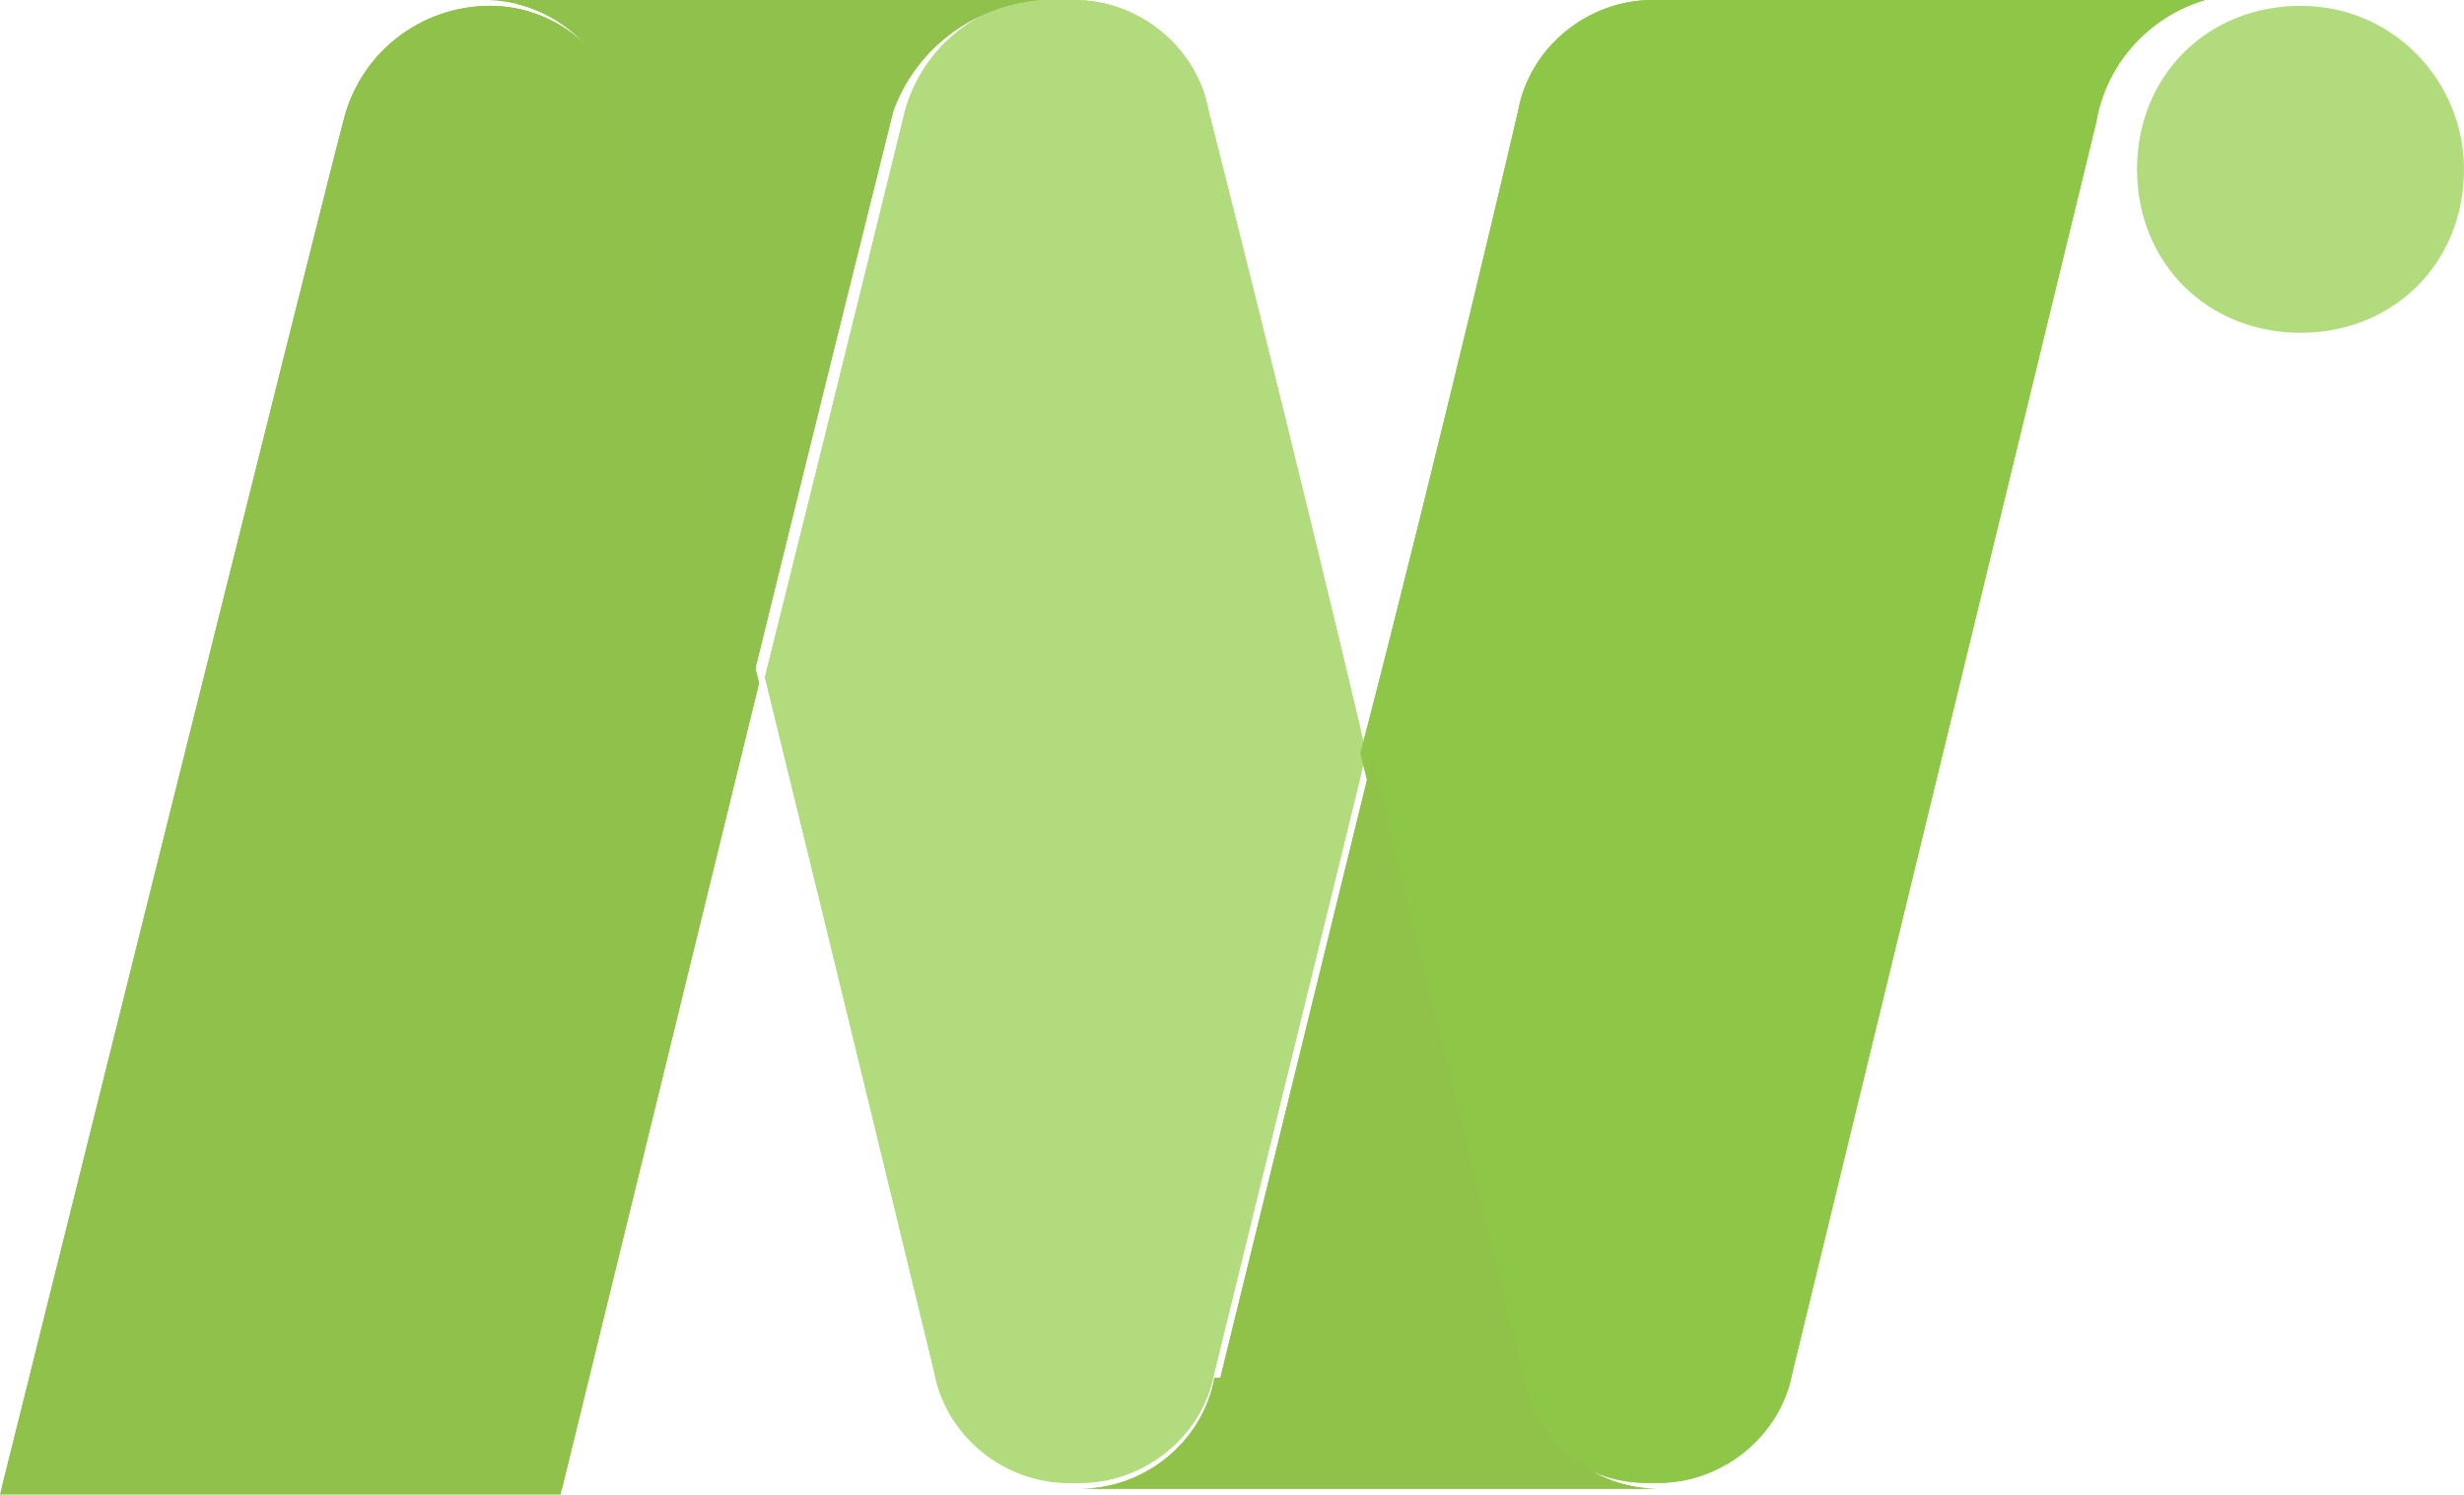 <?xml version="1.0" encoding="UTF-8"?>
<svg id="Layer_1" data-name="Layer 1" xmlns="http://www.w3.org/2000/svg" xmlns:xlink="http://www.w3.org/1999/xlink" version="1.1" viewBox="0 0 42.2 25.6">
  <defs>
    <style>
      .cls-1, .cls-2 {
        fill: #90c14d;
      }

      .cls-3, .cls-4 {
        fill: #8ec747;
      }

      .cls-5 {
        clip-path: url(#clippath);
      }

      .cls-6, .cls-7 {
        fill: #90c14b;
      }

      .cls-7, .cls-8, .cls-4, .cls-2, .cls-9 {
        stroke-width: 0px;
      }

      .cls-10, .cls-8 {
        fill: #b1db7d;
      }

      .cls-11 {
        clip-path: url(#clippath-1);
      }

      .cls-12 {
        clip-path: url(#clippath-4);
      }

      .cls-13 {
        clip-path: url(#clippath-3);
      }

      .cls-14 {
        clip-path: url(#clippath-2);
      }

      .cls-15, .cls-9 {
        fill: #90c149;
      }
    </style>
    <clipPath id="clippath">
      <path class="cls-8" d="M17.9,0c-1.1,0-2.1.8-2.4,1.9,0,0-1.2,4.9-2.4,9.7,1.4,5.7,2.9,11.9,2.9,11.9.2,1.1,1.2,1.9,2.3,1.9h.2c1.1,0,2.1-.8,2.3-1.9l2.6-10.6c-1.3-5.5-2.7-11-2.7-11-.2-1.1-1.2-1.9-2.3-1.9h-.5Z"/>
    </clipPath>
    <clipPath id="clippath-1">
      <path class="cls-4" d="M28.8,0h-.5c-1.1,0-2.1.8-2.3,1.9,0,0-1.3,5.6-2.7,11l2.6,10.6c.2,1.1,1.2,1.9,2.3,1.9h.2c1.1,0,2.1-.8,2.3-1.9l5.2-21.4c.2-1.2,1.2-2.1,2.4-2.2h-9.5Z"/>
    </clipPath>
    <clipPath id="clippath-2">
      <path class="cls-7" d="M5.9,2C5.6,3.1,0,25.6,0,25.6h9.6l3.4-13.9c-1.2-4.8-2.3-9.4-2.3-9.7-.2-1.1-1.2-1.9-2.3-1.9-1.2,0-2.2.8-2.5,1.9Z"/>
    </clipPath>
    <clipPath id="clippath-3">
      <path class="cls-2" d="M8.3,0c1.1,0,2.1.8,2.3,1.9l2.3,9.7c1.2-4.9,2.4-9.7,2.4-9.7.4-1.1,1.4-1.8,2.5-1.9h-9.6Z"/>
    </clipPath>
    <clipPath id="clippath-4">
      <path class="cls-9" d="M20.8,23.6c-.2,1.1-1.2,1.9-2.3,1.9h9.9c-1.1,0-2.1-.8-2.3-1.9l-2.6-10.6-2.6,10.6Z"/>
    </clipPath>
  </defs>
  <g id="Group_343" data-name="Group 343">
    <g id="Group_338" data-name="Group 338">
      <g>
        <path class="cls-10" d="M17.9,0c-1.1,0-2.1.8-2.4,1.9,0,0-1.2,4.9-2.4,9.7,1.4,5.7,2.9,11.9,2.9,11.9.2,1.1,1.2,1.9,2.3,1.9h.2c1.1,0,2.1-.8,2.3-1.9l2.6-10.6c-1.3-5.5-2.7-11-2.7-11-.2-1.1-1.2-1.9-2.3-1.9h-.5Z"/>
        <g class="cls-5">
          <g id="Group_278" data-name="Group 278">
            <rect id="Rectangle_1684" data-name="Rectangle 1684" class="cls-8" x="13" y="0" width="10.3" height="25.5"/>
          </g>
        </g>
      </g>
    </g>
    <g id="Group_339" data-name="Group 339">
      <g>
        <path class="cls-3" d="M28.8,0h-.5c-1.1,0-2.1.8-2.3,1.9,0,0-1.3,5.6-2.7,11l2.6,10.6c.2,1.1,1.2,1.9,2.3,1.9h.2c1.1,0,2.1-.8,2.3-1.9l5.2-21.4c.2-1.2,1.2-2.1,2.4-2.2h-9.5Z"/>
        <g class="cls-11">
          <g id="Group_280" data-name="Group 280">
            <path id="Path_489" data-name="Path 489" class="cls-4" d="M36.6-4.8l10,27.4-21.5,7.8L15.1,3l21.5-7.8Z"/>
          </g>
        </g>
      </g>
    </g>
    <g id="Group_340" data-name="Group 340">
      <g>
        <path class="cls-6" d="M5.9,2C5.6,3.1,0,25.6,0,25.6h9.6l3.4-13.9c-1.2-4.8-2.3-9.4-2.3-9.7-.2-1.1-1.2-1.9-2.3-1.9-1.2,0-2.2.8-2.5,1.9Z"/>
        <g class="cls-14">
          <g id="Group_282" data-name="Group 282">
            <rect id="Rectangle_1685" data-name="Rectangle 1685" class="cls-7" y="0" width="13" height="25.5"/>
          </g>
        </g>
      </g>
    </g>
    <g id="Group_341" data-name="Group 341">
      <g>
        <path class="cls-1" d="M8.3,0c1.1,0,2.1.8,2.3,1.9l2.3,9.7c1.2-4.9,2.4-9.7,2.4-9.7.4-1.1,1.4-1.8,2.5-1.9h-9.6Z"/>
        <g class="cls-13">
          <g id="Group_284" data-name="Group 284">
            <path id="Path_492" data-name="Path 492" class="cls-2" d="M8.4,12.6L7.3.2l10.5-.9,1.1,12.4-10.5.9Z"/>
          </g>
        </g>
      </g>
    </g>
    <g id="Group_342" data-name="Group 342">
      <g>
        <path class="cls-15" d="M20.8,23.6c-.2,1.1-1.2,1.9-2.3,1.9h9.9c-1.1,0-2.1-.8-2.3-1.9l-2.6-10.6-2.6,10.6Z"/>
        <g class="cls-12">
          <g id="Group_286" data-name="Group 286">
            <path id="Path_494" data-name="Path 494" class="cls-9" d="M28,11.3l2.5,13.9-11.7,2.1-2.5-13.9,11.7-2Z"/>
          </g>
        </g>
      </g>
    </g>
    <path id="Path_503" data-name="Path 503" class="cls-8" d="M42.2,2.9c0-1.5-1.2-2.8-2.8-2.8s-2.8,1.2-2.8,2.8,1.2,2.8,2.8,2.8,2.8-1.2,2.8-2.8"/>
  </g>
</svg>